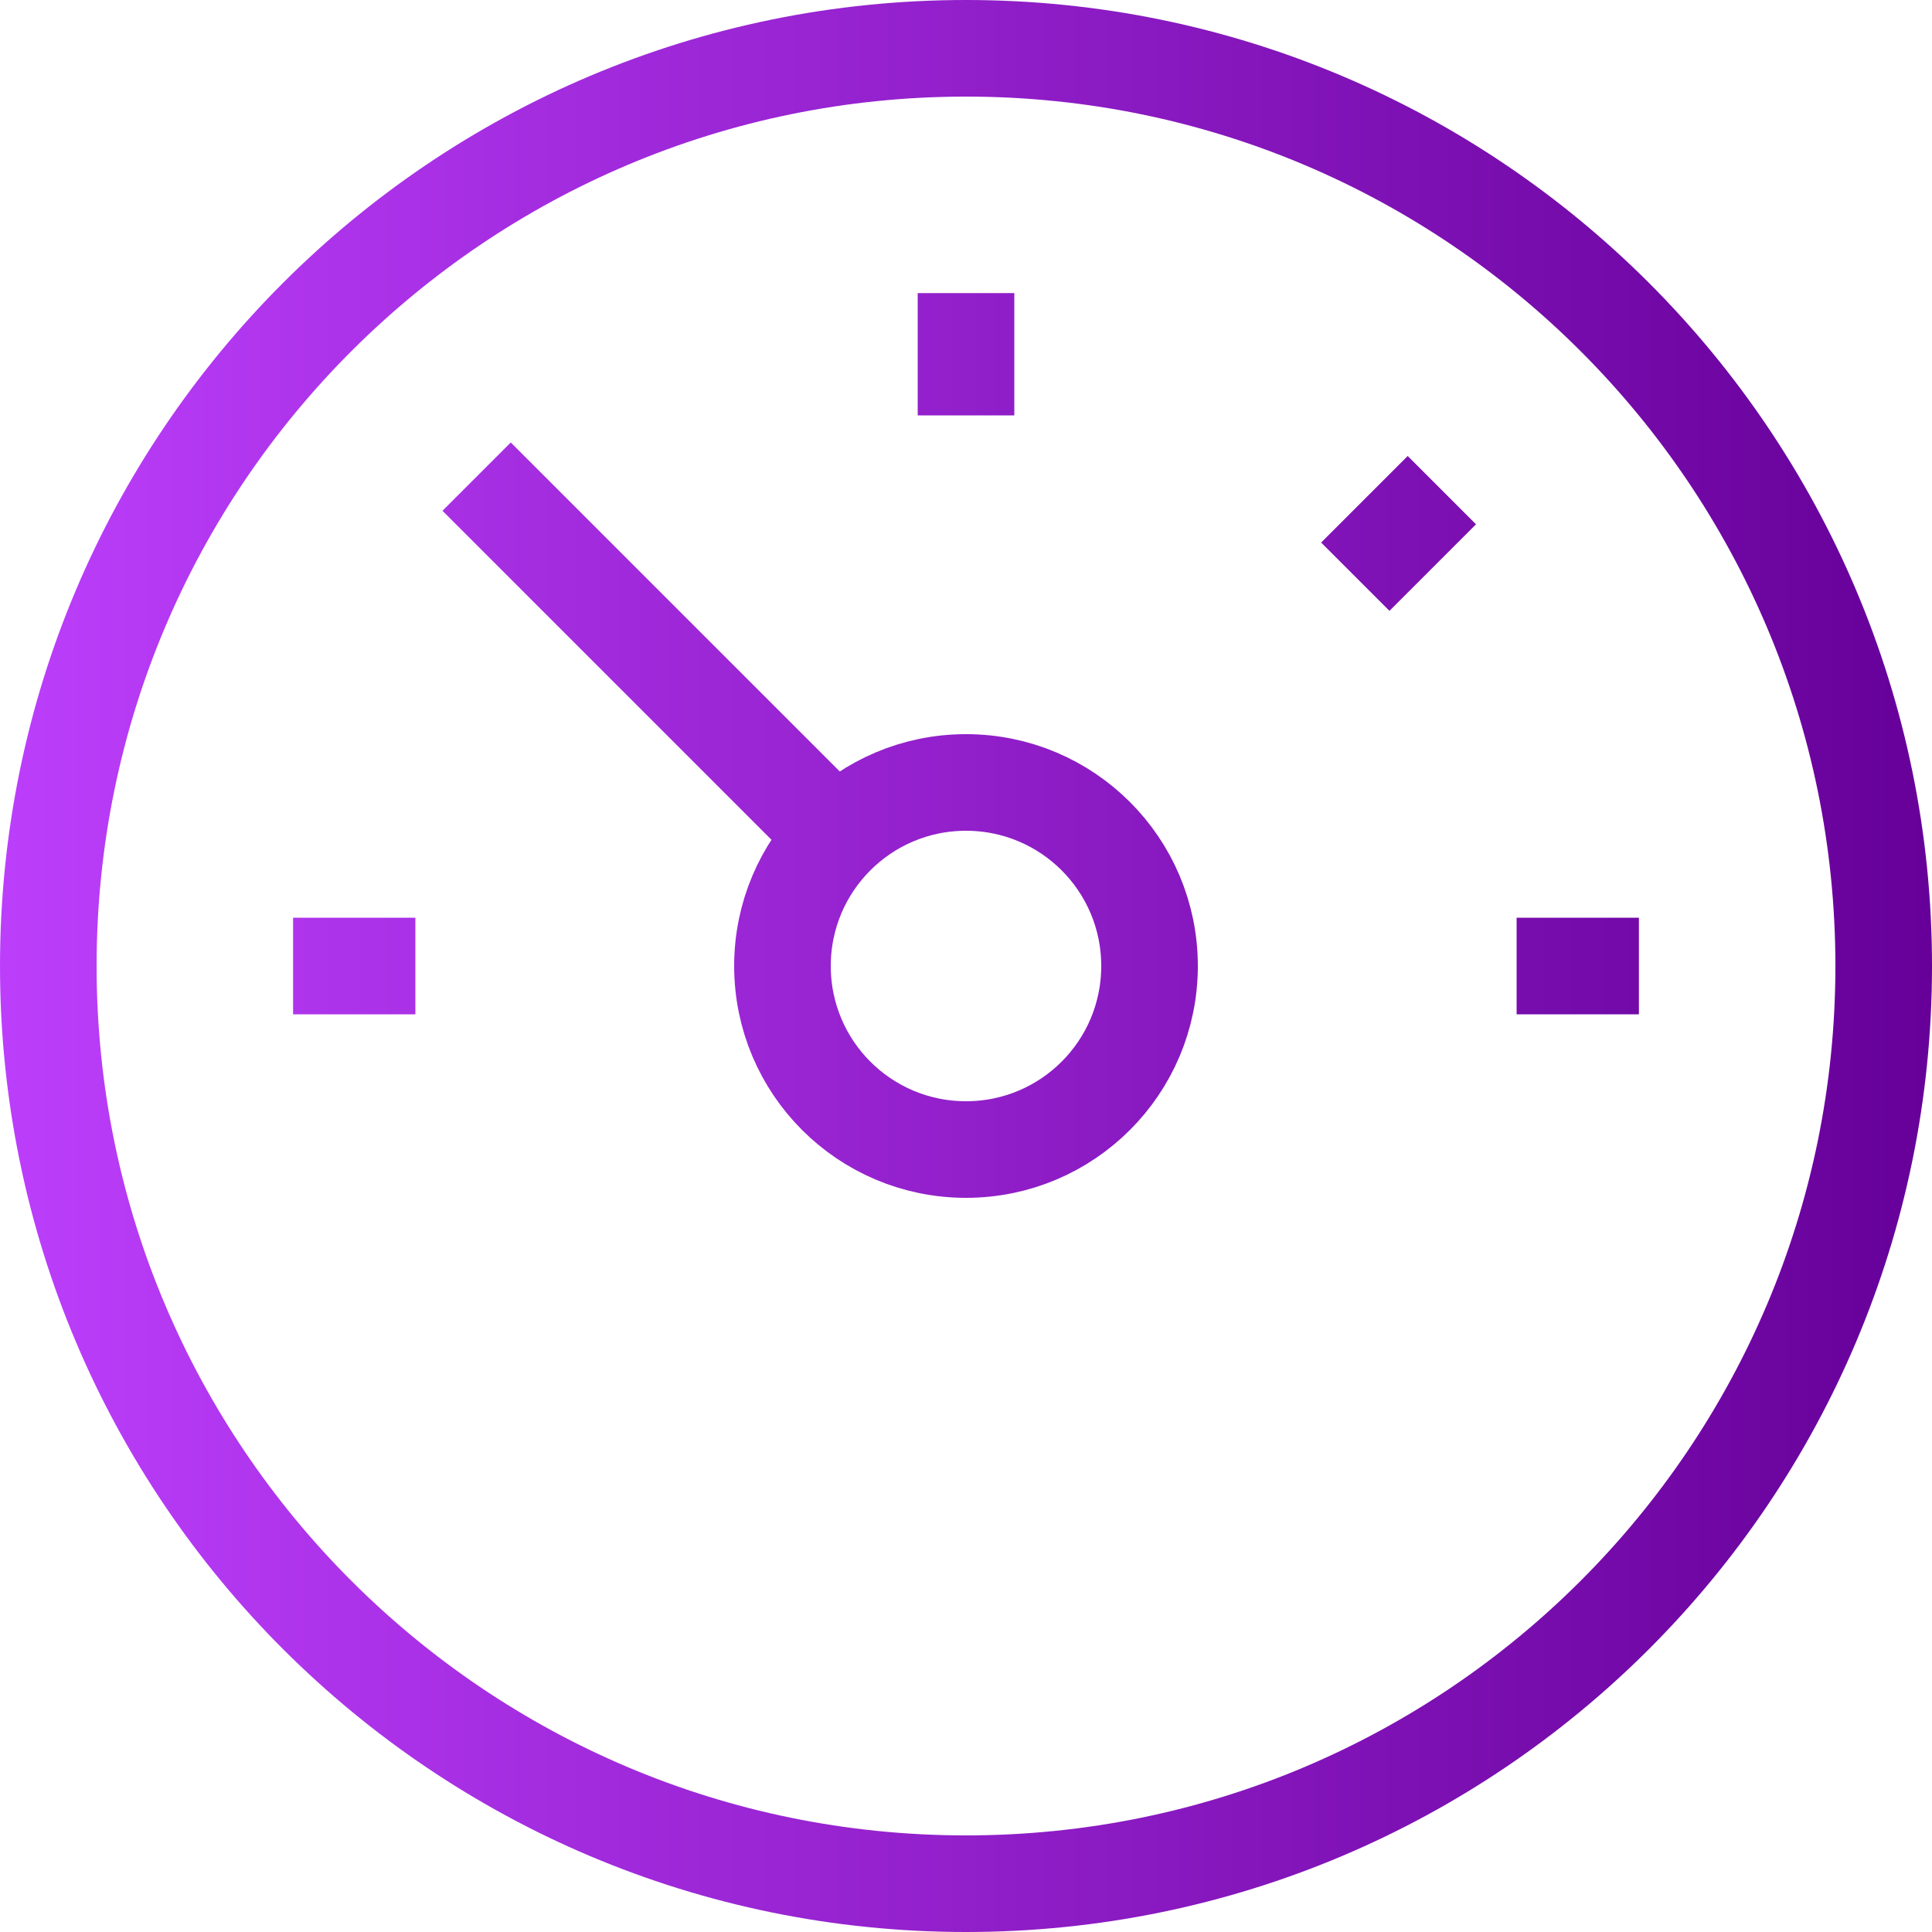 <?xml version="1.0" encoding="UTF-8"?><svg xmlns="http://www.w3.org/2000/svg" xmlns:xlink="http://www.w3.org/1999/xlink" viewBox="0 0 100 100"><defs><style>.e{fill:none;stroke:url(#d);stroke-miterlimit:10;stroke-width:5px;}</style><linearGradient id="d" x1="0" y1="50" x2="100" y2="50" gradientTransform="matrix(1, 0, 0, 1, 0, 0)" gradientUnits="userSpaceOnUse"><stop offset="0" stop-color="#bc3efb"/><stop offset="1" stop-color="#609"/></linearGradient></defs><g id="a"/><g id="b"><g id="c"><path class="e" d="M50,15.17v6.33m24.63,3.87l-4.48,4.48m14.68,20.15h-6.33m-57,0h-6.33m-12.67,0c0,26.23,21.27,47.5,47.5,47.5s47.5-21.27,47.5-47.5S76.23,2.5,50,2.5,2.5,23.77,2.5,50ZM24.67,24.67l18.62,18.62m-2.79,6.71c0,5.25,4.25,9.5,9.5,9.5s9.5-4.25,9.5-9.5-4.25-9.5-9.5-9.5-9.5,4.25-9.5,9.5Z"/></g></g></svg>